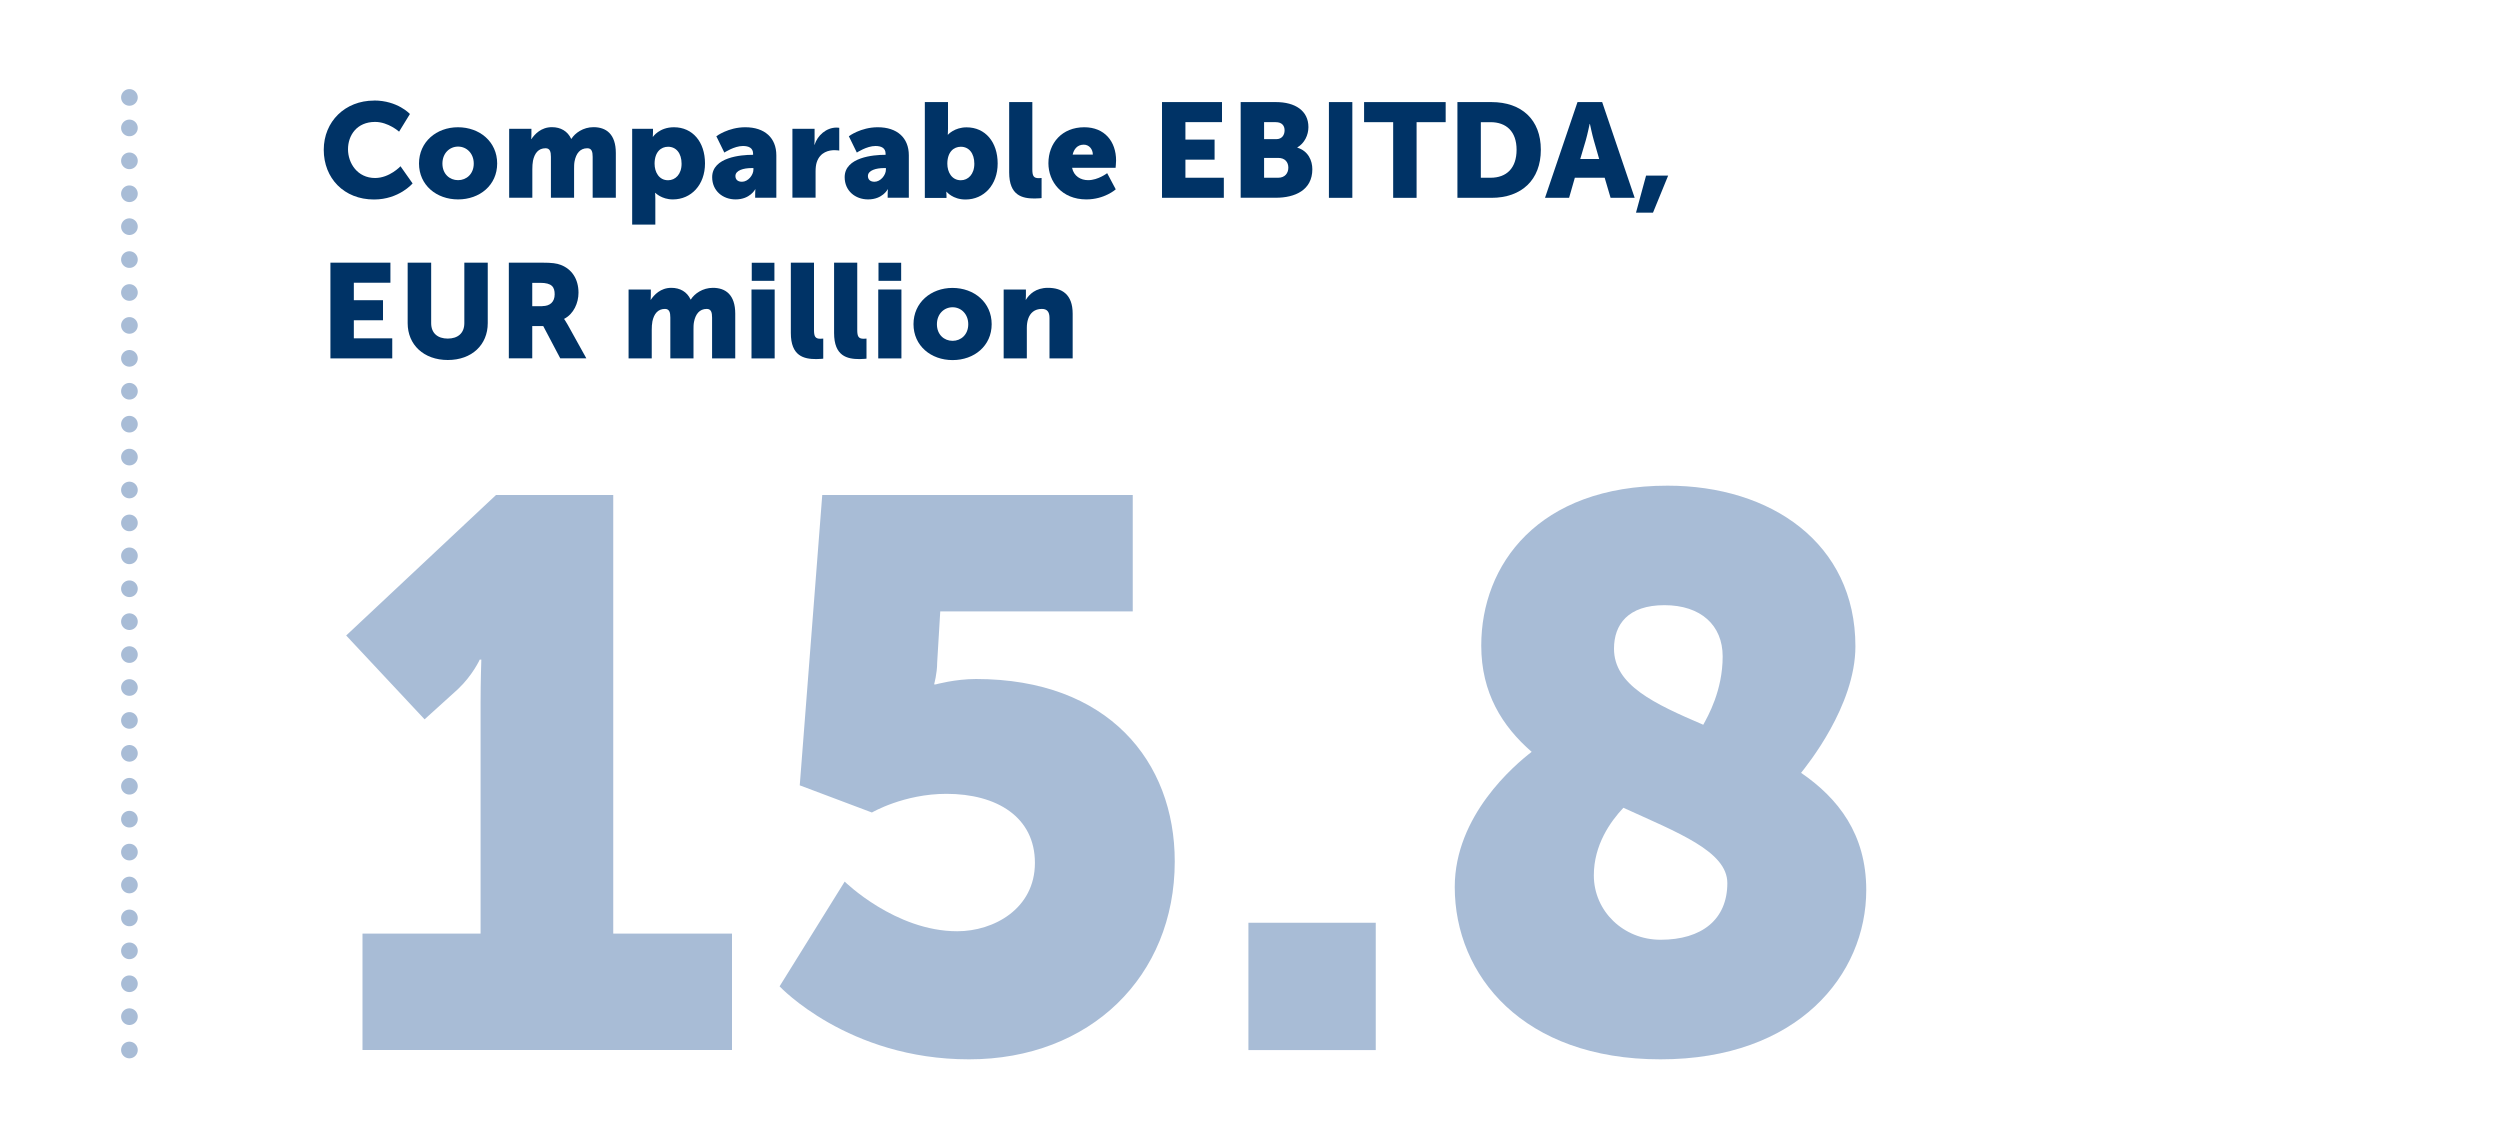 <?xml version="1.0" encoding="UTF-8"?>
<svg id="Layer_1" data-name="Layer 1" xmlns="http://www.w3.org/2000/svg" viewBox="0 0 300 136">
  <defs>
    <style>
      .cls-1 {
        fill: #036;
      }

      .cls-1, .cls-2 {
        stroke-width: 0px;
      }

      .cls-2 {
        fill: #a8bcd6;
      }

      .cls-3 {
        stroke-dasharray: 0 0 0 3.95;
      }

      .cls-3, .cls-4 {
        fill: none;
        stroke: #a8bcd6;
        stroke-linecap: round;
        stroke-linejoin: round;
        stroke-width: 2px;
      }
    </style>
  </defs>
  <line class="cls-3" x1="15.53" y1="122" x2="15.53" y2="14.87"/>
  <path class="cls-4" d="m15.53,11.69h0m0,114.31h0"/>
  <g>
    <path class="cls-1" d="m44.88,12.06c2.84,0,4.31,1.62,4.31,1.62l-1.3,2.12s-1.29-1.17-2.88-1.17c-2.2,0-3.25,1.62-3.25,3.28s1.12,3.45,3.25,3.45c1.74,0,3.05-1.41,3.05-1.41l1.45,2.06s-1.62,1.93-4.63,1.93c-3.6,0-6.03-2.55-6.03-5.96s2.57-5.91,6.03-5.91Z"/>
    <path class="cls-1" d="m54.95,15.27c2.62,0,4.71,1.75,4.71,4.35s-2.09,4.31-4.69,4.31-4.69-1.72-4.69-4.31,2.09-4.35,4.68-4.35Zm.02,6.35c1.01,0,1.88-.75,1.88-1.99s-.87-2.04-1.88-2.04-1.88.79-1.88,2.04.87,1.99,1.88,1.99Z"/>
    <path class="cls-1" d="m61.1,15.46h2.67v.72c0,.27-.03.51-.03.51h.03c.39-.58,1.16-1.43,2.46-1.43,1.04,0,1.88.47,2.31,1.4h.03c.43-.69,1.41-1.4,2.65-1.4,1.51,0,2.68.82,2.68,3.1v5.37h-2.78v-4.9c0-.61-.11-1.04-.64-1.04-.88,0-1.35.64-1.53,1.56-.06.29-.06.63-.06.96v3.42h-2.78v-4.9c0-.61-.11-1.04-.64-1.04-.87,0-1.32.61-1.51,1.49-.06.31-.08.67-.08,1.03v3.42h-2.78v-8.27Z"/>
    <path class="cls-1" d="m75.85,15.46h2.51v.42c0,.27-.03.53-.03.53h.03s.76-1.14,2.51-1.14c2.25,0,3.73,1.77,3.73,4.34s-1.65,4.32-3.86,4.32c-1.35,0-2.1-.79-2.1-.79h-.03s.03.29.03.71v3.1h-2.78v-11.49Zm4.32,6.17c.87,0,1.62-.71,1.62-1.98s-.66-2.04-1.62-2.04c-.84,0-1.62.61-1.62,2.04,0,1,.53,1.98,1.62,1.98Z"/>
    <path class="cls-1" d="m90.26,18.58h.11v-.14c0-.69-.53-.92-1.22-.92-1.04,0-2.23.79-2.23.79l-.96-1.96s1.43-1.08,3.47-1.08c2.33,0,3.73,1.27,3.73,3.37v5.09h-2.54v-.5c0-.27.03-.51.03-.51h-.03s-.61,1.21-2.35,1.21c-1.54,0-2.81-1.03-2.81-2.67,0-2.41,3.52-2.68,4.8-2.68Zm-1.22,3.23c.72,0,1.37-.79,1.37-1.46v-.18h-.26c-.88,0-1.9.26-1.9.95,0,.39.24.69.79.69Z"/>
    <path class="cls-1" d="m95.08,15.46h2.67v1.4c0,.27-.03.51-.03.51h.03c.35-1.12,1.4-2.06,2.64-2.06.16,0,.32.03.32.03v2.73s-.23-.05-.56-.05c-.66,0-1.73.21-2.14,1.45-.1.31-.14.67-.14,1.12v3.13h-2.78v-8.27Z"/>
    <path class="cls-1" d="m106.16,18.58h.11v-.14c0-.69-.53-.92-1.22-.92-1.04,0-2.23.79-2.23.79l-.96-1.96s1.43-1.08,3.47-1.08c2.33,0,3.73,1.27,3.73,3.37v5.09h-2.54v-.5c0-.27.03-.51.03-.51h-.03s-.61,1.21-2.35,1.21c-1.54,0-2.81-1.03-2.81-2.67,0-2.41,3.52-2.68,4.8-2.68Zm-1.22,3.23c.72,0,1.37-.79,1.37-1.46v-.18h-.26c-.88,0-1.9.26-1.9.95,0,.39.24.69.79.69Z"/>
    <path class="cls-1" d="m110.98,12.25h2.78v3.2c0,.42-.03.71-.03.71h.03s.77-.88,2.23-.88c2.25,0,3.73,1.77,3.73,4.34s-1.65,4.32-3.86,4.32c-1.53,0-2.27-.93-2.27-.93h-.03s.02.21.02.47v.27h-2.6v-11.49Zm4.32,9.38c.87,0,1.62-.71,1.62-1.98s-.66-2.04-1.62-2.04c-.84,0-1.62.61-1.62,2.04,0,1,.53,1.98,1.62,1.98Z"/>
    <path class="cls-1" d="m121.1,12.25h2.78v8.07c0,.79.15,1.06.77,1.06.18,0,.34-.02.34-.02v2.41s-.39.05-.84.05c-1.48,0-3.05-.35-3.05-3.13v-8.44Z"/>
    <path class="cls-1" d="m130.11,15.27c2.44,0,3.82,1.7,3.82,4,0,.27-.06.87-.06.87h-5.22c.21,1.01,1.04,1.48,1.93,1.48,1.19,0,2.28-.84,2.28-.84l1.03,1.94s-1.33,1.21-3.53,1.21c-2.96,0-4.55-2.14-4.55-4.34,0-2.43,1.64-4.32,4.31-4.32Zm1.03,3.28c0-.63-.43-1.19-1.09-1.19-.8,0-1.19.58-1.33,1.19h2.43Z"/>
    <path class="cls-1" d="m139.44,12.25h7.2v2.41h-4.39v2.09h3.5v2.41h-3.5v2.17h4.61v2.41h-7.42v-11.49Z"/>
    <path class="cls-1" d="m148.88,12.25h4.23c2.3,0,3.9,1.03,3.9,3,0,.96-.47,1.94-1.33,2.44v.03c1.32.4,1.8,1.57,1.8,2.59,0,2.51-2.09,3.42-4.37,3.42h-4.23v-11.49Zm4.26,4.45c.71,0,1.01-.51,1.01-1.06s-.31-.98-1.06-.98h-1.4v2.04h1.45Zm.24,4.63c.82,0,1.22-.56,1.22-1.21s-.39-1.17-1.21-1.17h-1.7v2.38h1.69Z"/>
    <path class="cls-1" d="m159.47,12.25h2.81v11.49h-2.81v-11.49Z"/>
    <path class="cls-1" d="m167.18,14.66h-3.49v-2.41h9.79v2.41h-3.49v9.08h-2.81v-9.08Z"/>
    <path class="cls-1" d="m174.89,12.25h4.08c3.62,0,5.93,2.1,5.93,5.72s-2.31,5.77-5.93,5.77h-4.08v-11.49Zm3.97,9.08c1.94,0,3.13-1.16,3.13-3.36s-1.24-3.31-3.13-3.31h-1.16v6.67h1.16Z"/>
    <path class="cls-1" d="m192.56,21.33h-3.58l-.69,2.41h-2.89l3.9-11.49h2.96l3.9,11.49h-2.89l-.71-2.41Zm-1.8-6.46s-.26,1.25-.47,1.98l-.66,2.23h2.27l-.64-2.23c-.21-.72-.47-1.98-.47-1.98h-.03Z"/>
    <path class="cls-1" d="m197.53,21.07h2.65l-1.82,4.45h-2.04l1.21-4.45Z"/>
  </g>
  <g>
    <path class="cls-1" d="m39.65,31.52h7.2v2.41h-4.39v2.09h3.5v2.41h-3.5v2.17h4.61v2.41h-7.42v-11.49Z"/>
    <path class="cls-1" d="m48.93,31.52h2.81v7.26c0,1.21.79,1.85,1.99,1.85s1.99-.64,1.99-1.85v-7.26h2.81v7.26c0,2.59-1.9,4.42-4.79,4.42s-4.82-1.83-4.82-4.42v-7.26Z"/>
    <path class="cls-1" d="m61.07,31.52h4c1.17,0,1.74.08,2.23.27,1.3.5,2.12,1.67,2.12,3.34,0,1.22-.58,2.55-1.72,3.13v.03s.16.21.43.69l2.23,4.02h-3.13l-2.04-3.87h-1.32v3.87h-2.81v-11.49Zm4.03,5.21c.9,0,1.46-.5,1.46-1.41,0-.87-.32-1.38-1.74-1.38h-.95v2.8h1.22Z"/>
    <path class="cls-1" d="m75.43,34.74h2.67v.72c0,.27-.03.51-.03.51h.03c.39-.58,1.16-1.43,2.46-1.43,1.04,0,1.88.47,2.31,1.4h.03c.43-.69,1.41-1.4,2.65-1.4,1.51,0,2.68.82,2.68,3.1v5.37h-2.78v-4.9c0-.61-.11-1.04-.64-1.04-.88,0-1.35.64-1.53,1.56-.06.29-.06.63-.06.96v3.42h-2.78v-4.9c0-.61-.11-1.04-.64-1.04-.87,0-1.32.61-1.51,1.49-.06.31-.08.67-.08,1.03v3.42h-2.78v-8.27Z"/>
    <path class="cls-1" d="m90.18,34.74h2.78v8.27h-2.78v-8.27Zm.03-3.21h2.72v2.17h-2.72v-2.17Z"/>
    <path class="cls-1" d="m94.9,31.52h2.78v8.07c0,.79.15,1.06.77,1.06.18,0,.34-.02.34-.02v2.41s-.39.05-.84.05c-1.48,0-3.05-.35-3.05-3.13v-8.44Z"/>
    <path class="cls-1" d="m100.09,31.52h2.78v8.07c0,.79.15,1.06.77,1.06.18,0,.34-.02.34-.02v2.41s-.39.05-.84.05c-1.48,0-3.05-.35-3.05-3.13v-8.44Z"/>
    <path class="cls-1" d="m105.39,34.74h2.78v8.27h-2.78v-8.27Zm.03-3.21h2.72v2.17h-2.72v-2.17Z"/>
    <path class="cls-1" d="m114.29,34.55c2.62,0,4.71,1.75,4.71,4.35s-2.09,4.31-4.69,4.31-4.69-1.72-4.69-4.31,2.09-4.35,4.68-4.35Zm.02,6.35c1.01,0,1.88-.75,1.88-1.99s-.87-2.04-1.88-2.04-1.88.79-1.88,2.04.87,1.99,1.88,1.99Z"/>
    <path class="cls-1" d="m120.44,34.74h2.67v.72c0,.27-.03.51-.03.51h.03c.39-.64,1.17-1.43,2.64-1.43,1.67,0,2.97.77,2.97,3.1v5.37h-2.78v-4.85c0-.77-.31-1.09-.92-1.09-.87,0-1.4.48-1.64,1.19-.11.32-.16.69-.16,1.09v3.66h-2.78v-8.27Z"/>
  </g>
  <g>
    <path class="cls-2" d="m43.51,112.03h14.16v-27.76c0-2.52.09-5.12.09-5.12h-.19s-.84,1.86-2.61,3.54l-4.01,3.63-9.41-10.06,17.98-16.86h14.07v52.63h14.25v13.97h-44.34v-13.97Z"/>
    <path class="cls-2" d="m101.36,105.79s6.06,5.96,13.51,5.96c4.38,0,9.32-2.7,9.32-8.2s-4.56-8.29-10.62-8.29c-5.12,0-8.94,2.24-8.94,2.24l-8.66-3.26,2.7-34.84h37.26v13.97h-23.1l-.37,6.15c0,1.3-.37,2.61-.37,2.61h.19s2.33-.65,4.84-.65c15.84,0,23.85,9.87,23.85,21.89,0,13.79-10.15,23.75-24.69,23.75s-22.73-8.76-22.73-8.76l7.82-12.58Z"/>
    <path class="cls-2" d="m149.81,110.73h15.28v15.28h-15.28v-15.28Z"/>
    <path class="cls-2" d="m183.81,90.23c-3.54-3.07-6.06-7.08-6.06-12.76,0-9.69,6.8-19.19,22.36-19.19,12.39,0,22.54,6.89,22.54,19.28,0,7.17-5.87,14.35-6.52,15.18,4.47,3.07,7.82,7.36,7.82,14.07,0,10.15-8.2,20.31-24.69,20.31s-24.69-10.06-24.69-20.68c0-8.57,7.17-14.63,9.22-16.21Zm10.99,6.71c-1.58,1.68-3.54,4.47-3.54,8.1,0,4.29,3.54,7.73,8.01,7.73,4.94,0,8.01-2.42,8.01-6.8,0-3.82-5.96-6.06-12.48-9.04Zm9.59-9.97c.56-1.02,2.33-4.1,2.33-8.2,0-3.73-2.61-6.15-6.99-6.15s-6.05,2.33-6.05,5.22c0,4.38,4.84,6.61,10.71,9.13Z"/>
  </g>
</svg>